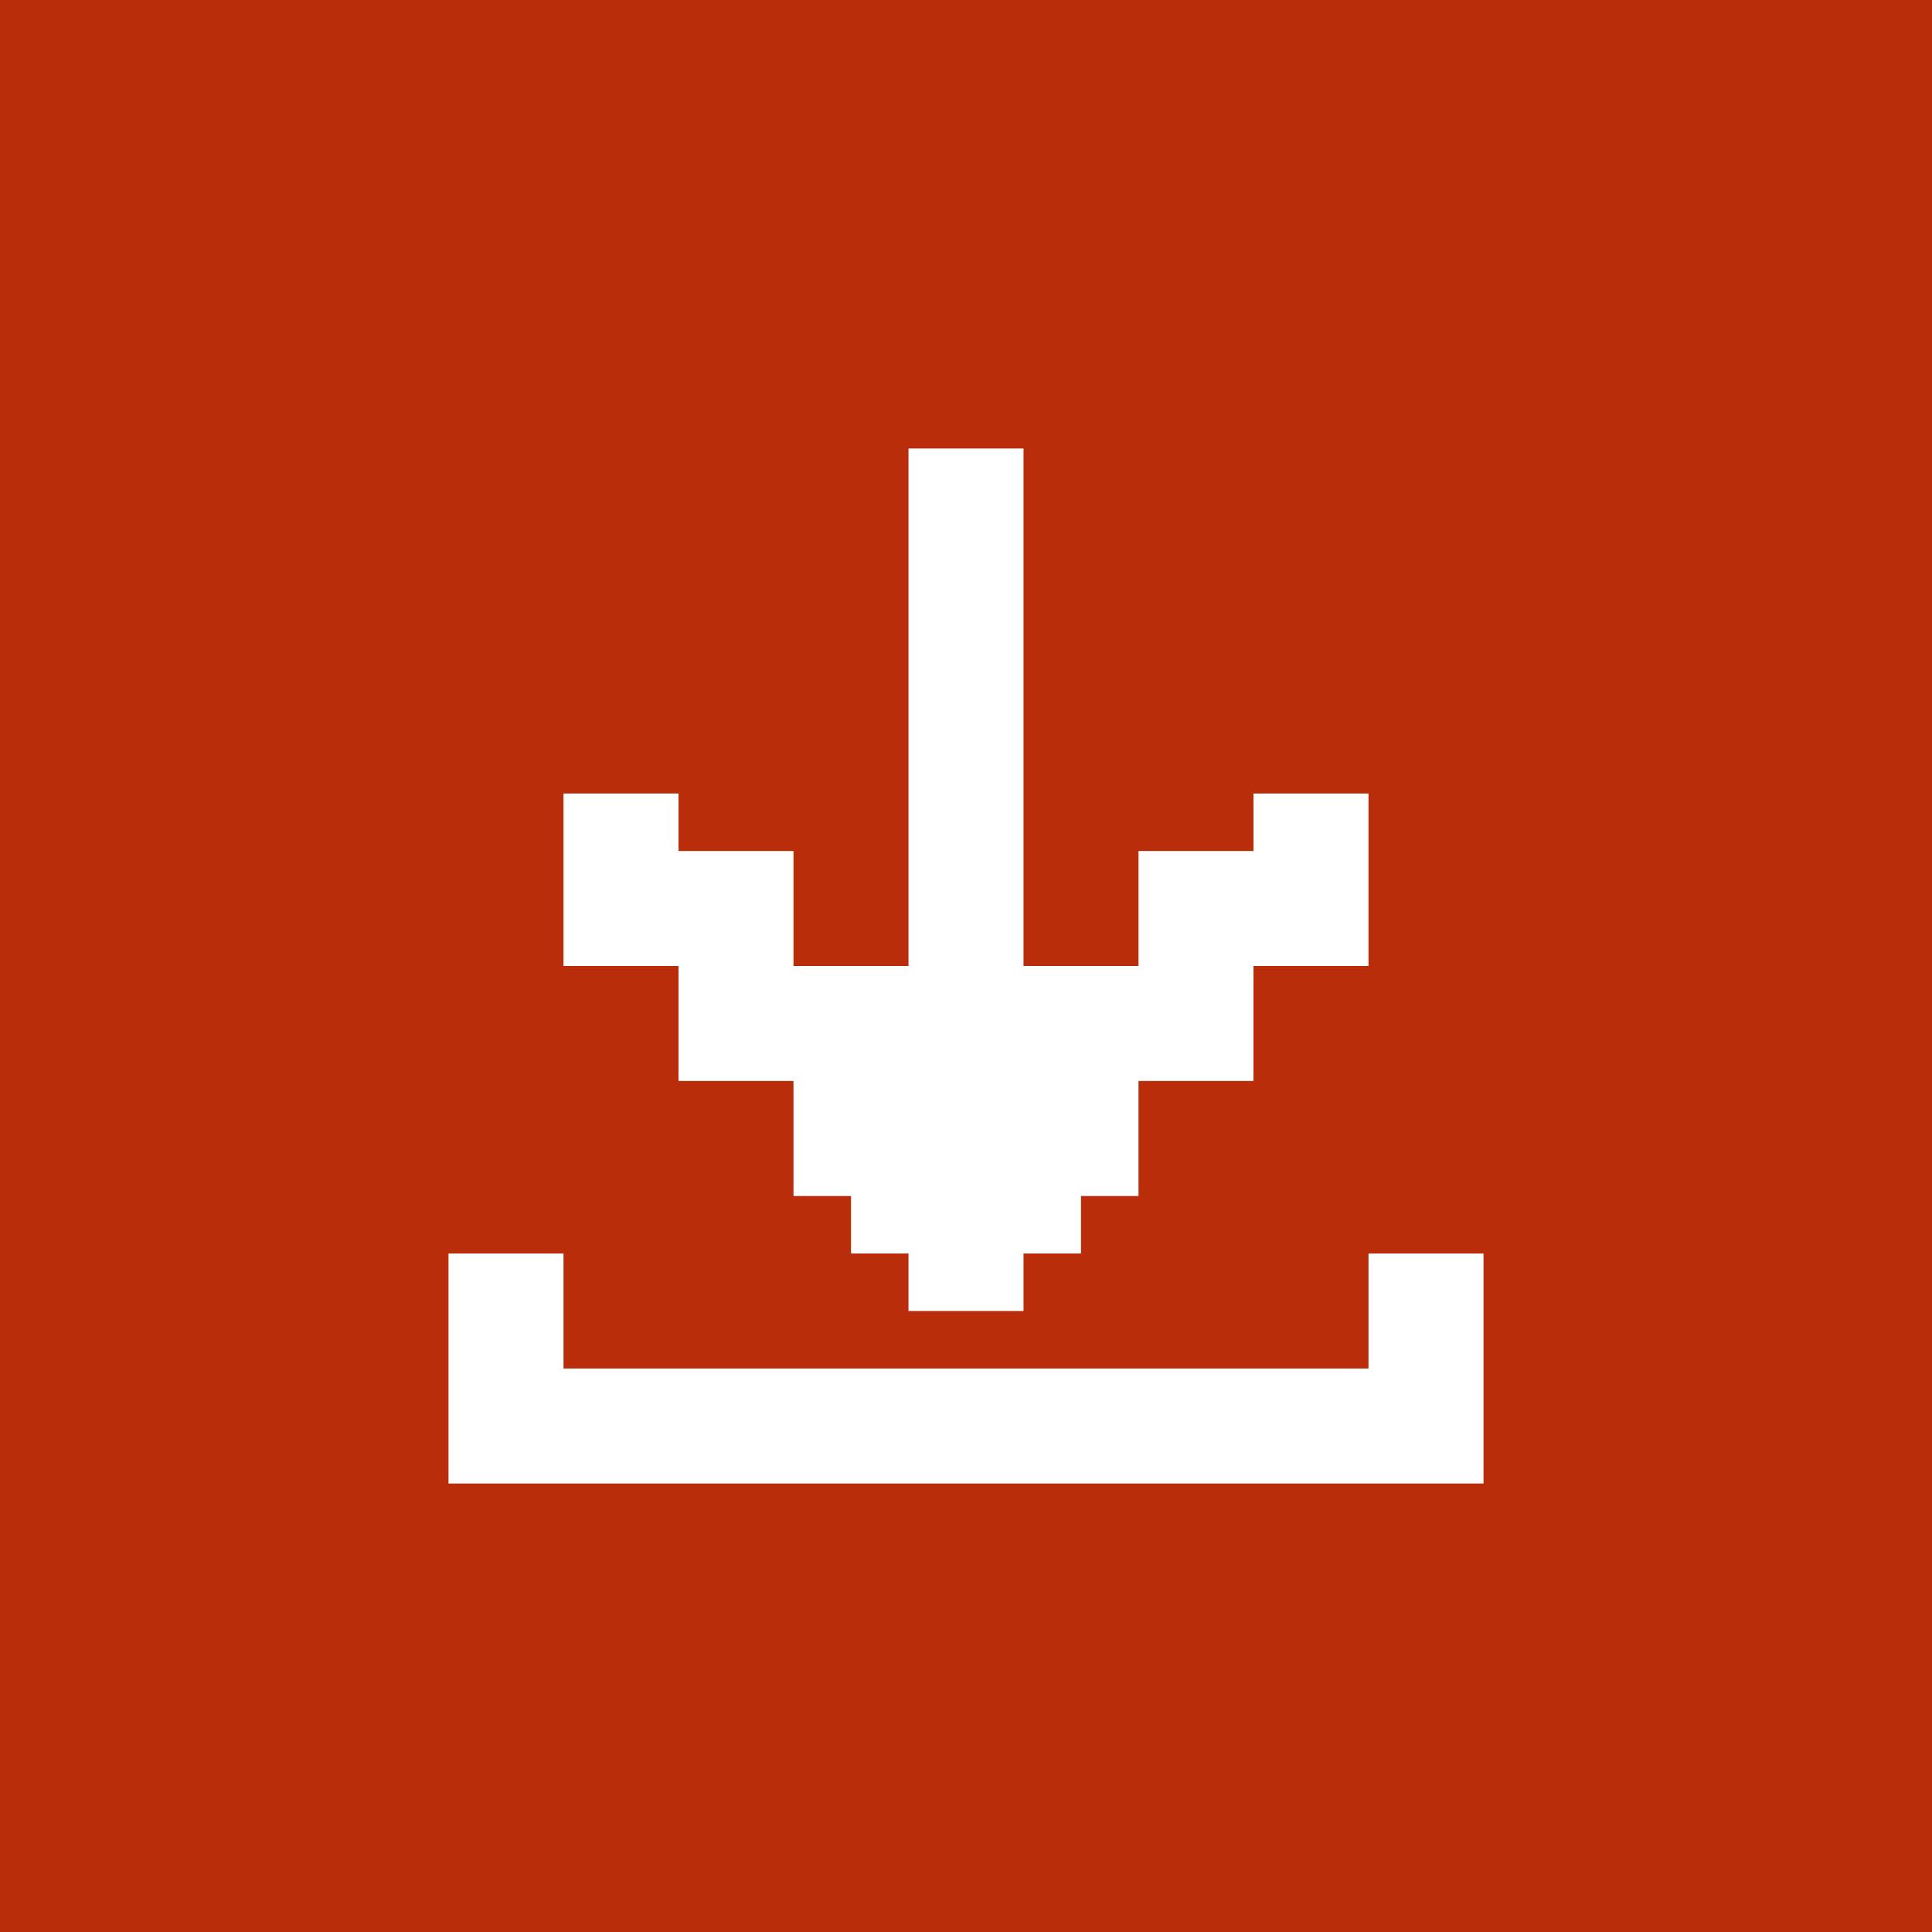 <svg width="56" height="56" viewBox="0 0 56 56" fill="none" xmlns="http://www.w3.org/2000/svg">
<rect width="56" height="56" fill="#BA2D0B"/>
<path d="M19.667 28V31.333H23V34.667H24.667V36.333H26.333V38H29.667V36.333H31.333V34.667H33V31.333H36.333V28H39.667V23H36.333V24.667H33V28H29.667V13H26.333V28H23V24.667H19.667V23H16.333V28H19.667Z" fill="white"/>
<path d="M39.667 36.333V39.667H16.333V36.333H13V43H43V36.333H39.667Z" fill="white"/>
</svg>
